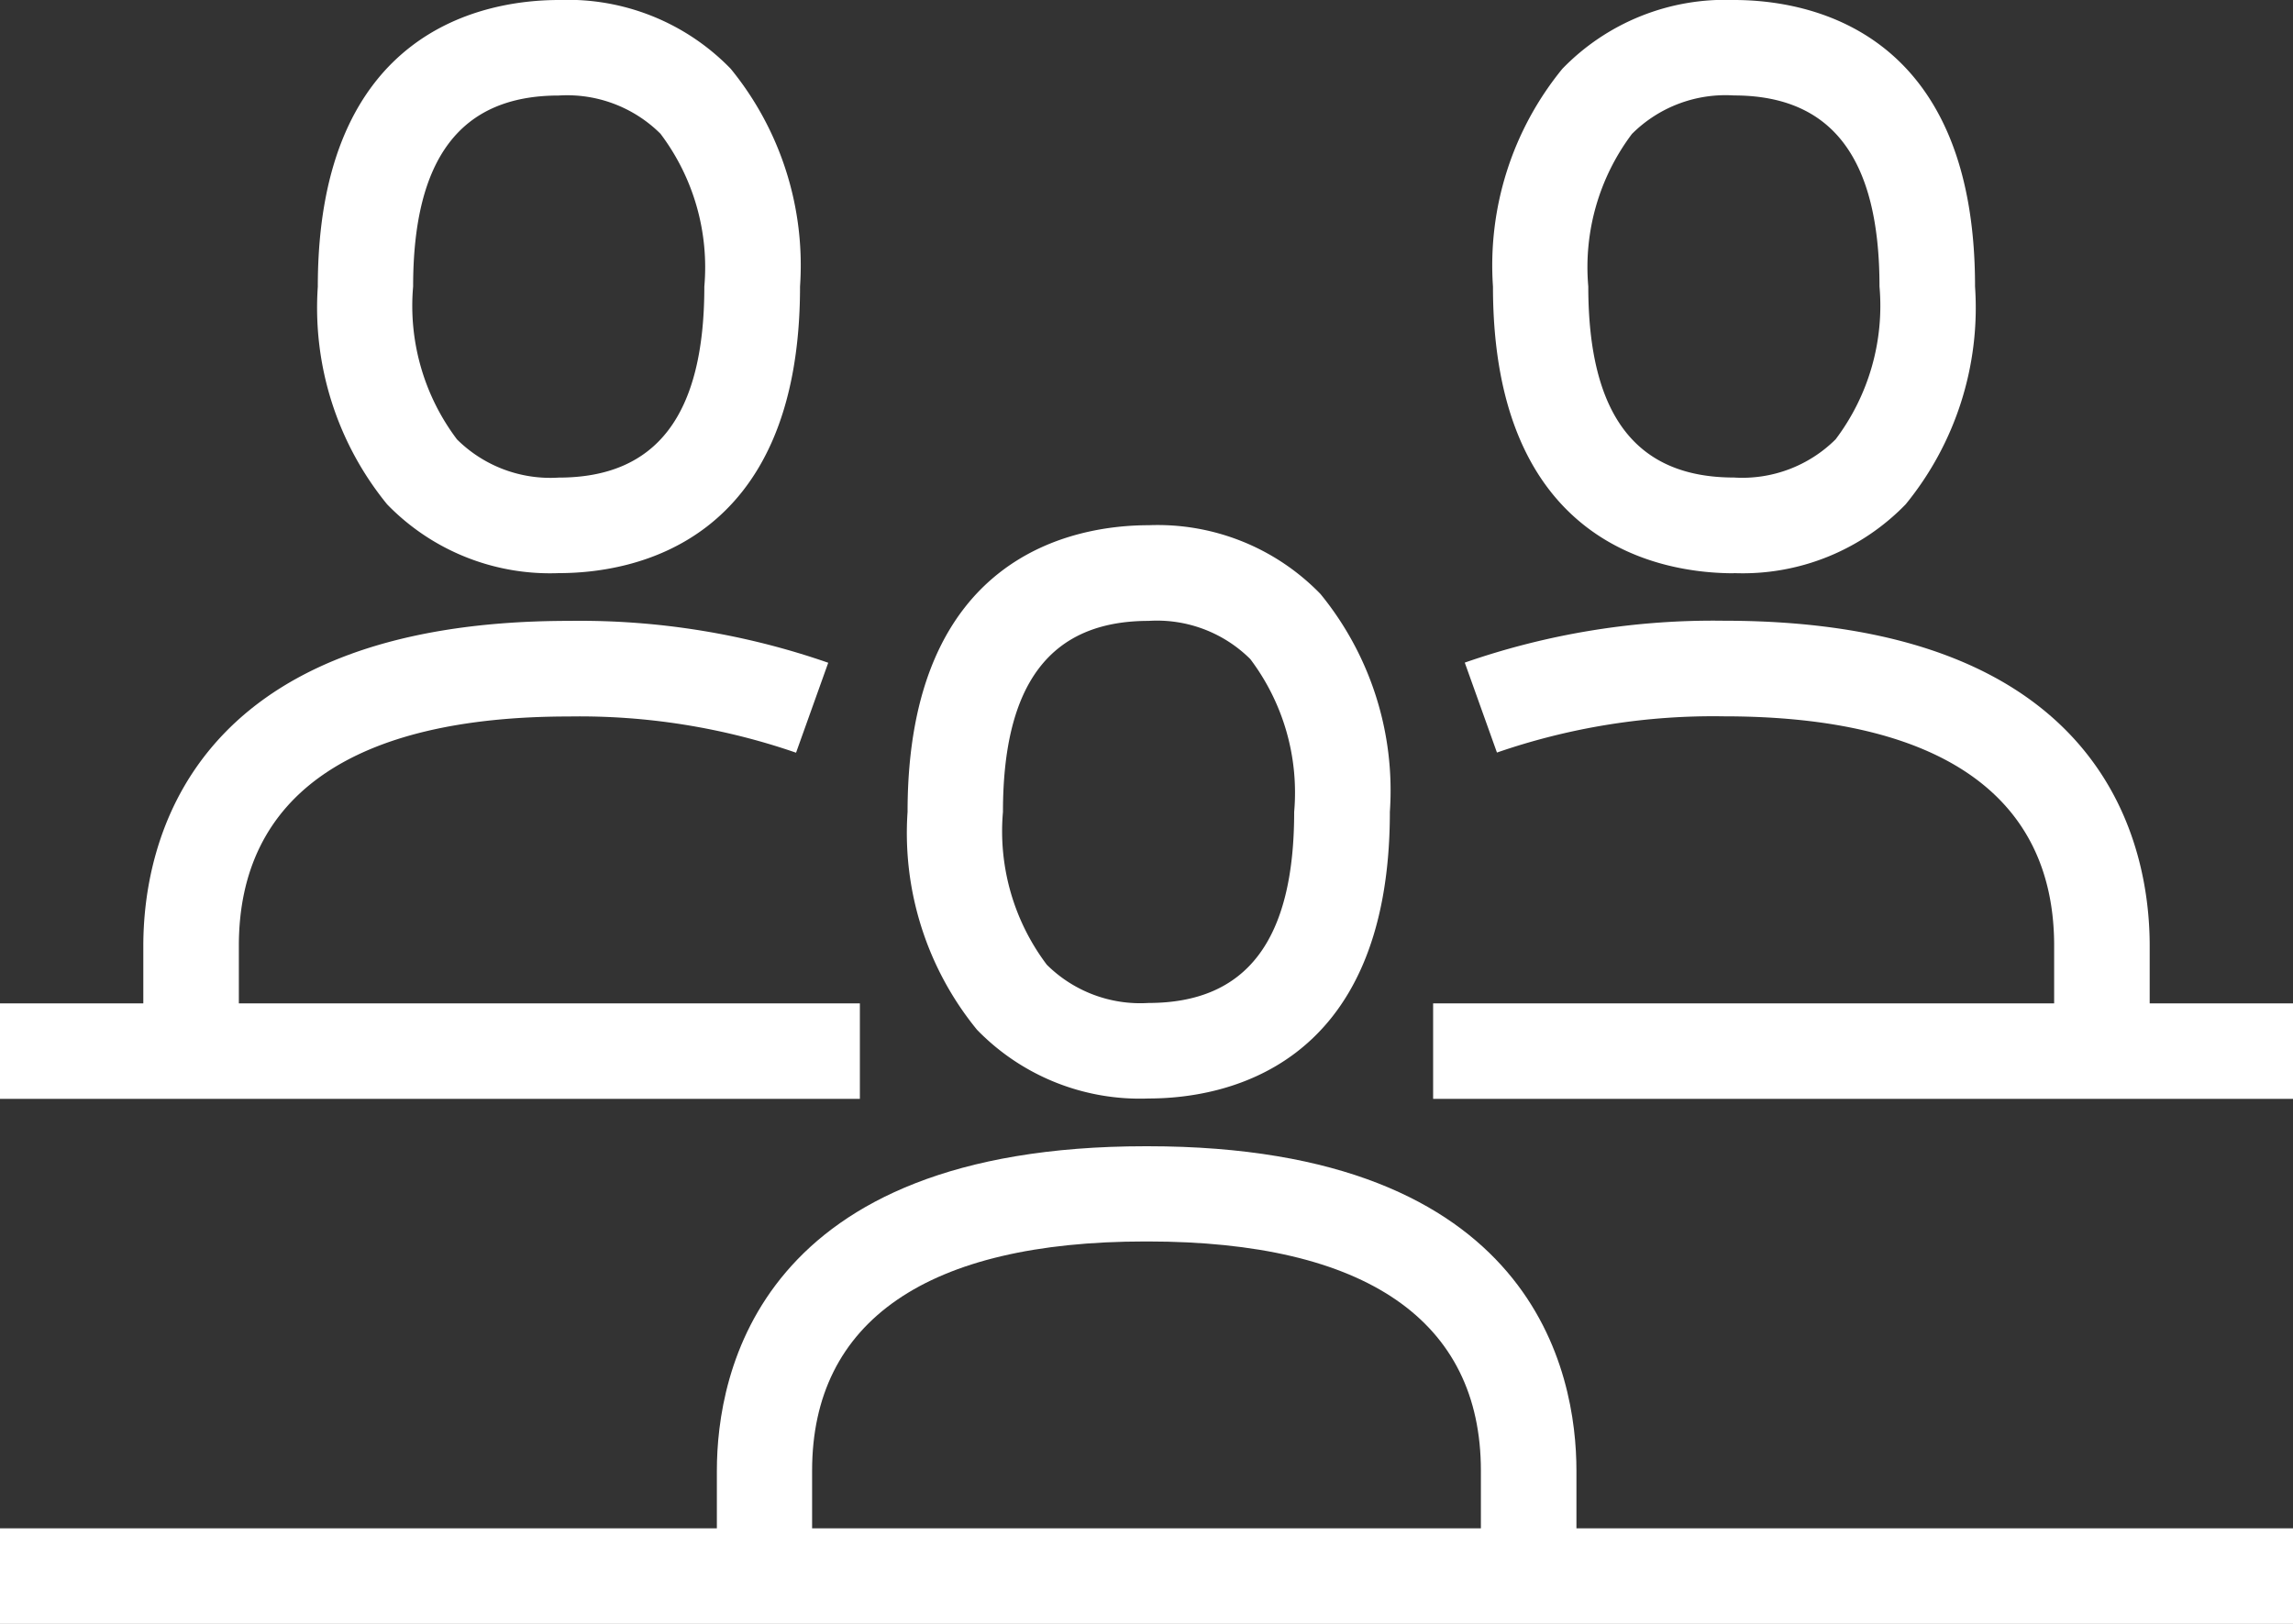 <svg xmlns="http://www.w3.org/2000/svg" width="30" height="21.25" viewBox="0 0 30 21.25">
  <rect x="0" y="0" width="30" height="21.25" fill="#333333" stroke="none"/>
  <g id="Group_680" data-name="Group 680" transform="translate(19.489 47)">
    <path id="Path_777" data-name="Path 777" d="M35.915,7.5h0a2.968,2.968,0,0,0,2.246-.9,4.066,4.066,0,0,0,.908-2.851C39.071.366,36.864,0,35.916,0h0a2.965,2.965,0,0,0-2.246.9,4.065,4.065,0,0,0-.908,2.851c0,3.385,2.207,3.751,3.155,3.751M34.584,1.749a1.731,1.731,0,0,1,1.329-.5h0c1.283,0,1.906.818,1.906,2.5a2.9,2.9,0,0,1-.574,2,1.731,1.731,0,0,1-1.33.5h0c-1.282,0-1.906-.817-1.906-2.5a2.9,2.9,0,0,1,.574-2" transform="translate(-32.718 -47)" fill="#fff"/>
    <path id="Path_778" data-name="Path 778" d="M11.317,7.5h0c.949,0,3.156-.366,3.156-3.751A4.065,4.065,0,0,0,13.566.9,2.966,2.966,0,0,0,11.32,0h0c-.949,0-3.156.366-3.156,3.751A4.067,4.067,0,0,0,9.071,6.6a2.968,2.968,0,0,0,2.246.9m0-6.25h0a1.732,1.732,0,0,1,1.33.5,2.9,2.9,0,0,1,.574,2c0,1.682-.623,2.5-1.906,2.5h0a1.733,1.733,0,0,1-1.33-.5,2.9,2.9,0,0,1-.574-2c0-1.682.623-2.5,1.906-2.5" transform="translate(-23.495 -47)" fill="#fff"/>
    <path id="Path_779" data-name="Path 779" d="M12.761,19.246V18H4.636v-.754c0-1.965,1.494-3,4.321-3a8.669,8.669,0,0,1,2.969.474l.421-1.177a9.886,9.886,0,0,0-3.39-.548c-5.027,0-5.571,2.974-5.571,4.253V18H1.511v1.25h11.25Z" transform="translate(-21 -51.87)" fill="#fff"/>
    <path id="Path_780" data-name="Path 780" d="M23.664,18.5h0c.949,0,3.156-.366,3.156-3.751a4.062,4.062,0,0,0-.908-2.851,2.966,2.966,0,0,0-2.246-.9h0c-.949,0-3.156.366-3.156,3.751a4.067,4.067,0,0,0,.908,2.851,2.968,2.968,0,0,0,2.246.9m0-6.25h0a1.731,1.731,0,0,1,1.33.5,2.9,2.9,0,0,1,.574,2c0,1.683-.623,2.5-1.906,2.5h0a1.735,1.735,0,0,1-1.33-.5,2.9,2.9,0,0,1-.574-2c0-1.683.623-2.5,1.906-2.5" transform="translate(-28.125 -51.125)" fill="#fff"/>
    <path id="Path_781" data-name="Path 781" d="M22.136,28.246c0-1.277-.547-4.246-5.61-4.246H16.5c-5.063,0-5.61,2.969-5.61,4.246V29H1.511v1.25h30V29H22.136ZM20.886,29h-8.75v-.754c0-1.96,1.508-3,4.36-3h.03c2.853,0,4.36,1.036,4.36,3Z" transform="translate(-21 -56)" fill="#fff"/>
    <path id="Path_782" data-name="Path 782" d="M40.886,18v-.754c0-1.279-.543-4.253-5.571-4.253a9.886,9.886,0,0,0-3.39.548l.421,1.177a8.669,8.669,0,0,1,2.969-.474c2.826,0,4.321,1.038,4.321,3V18H31.511v1.25h11.25V18Z" transform="translate(-32.25 -51.87)" fill="#fff"/>
  </g>
</svg>
